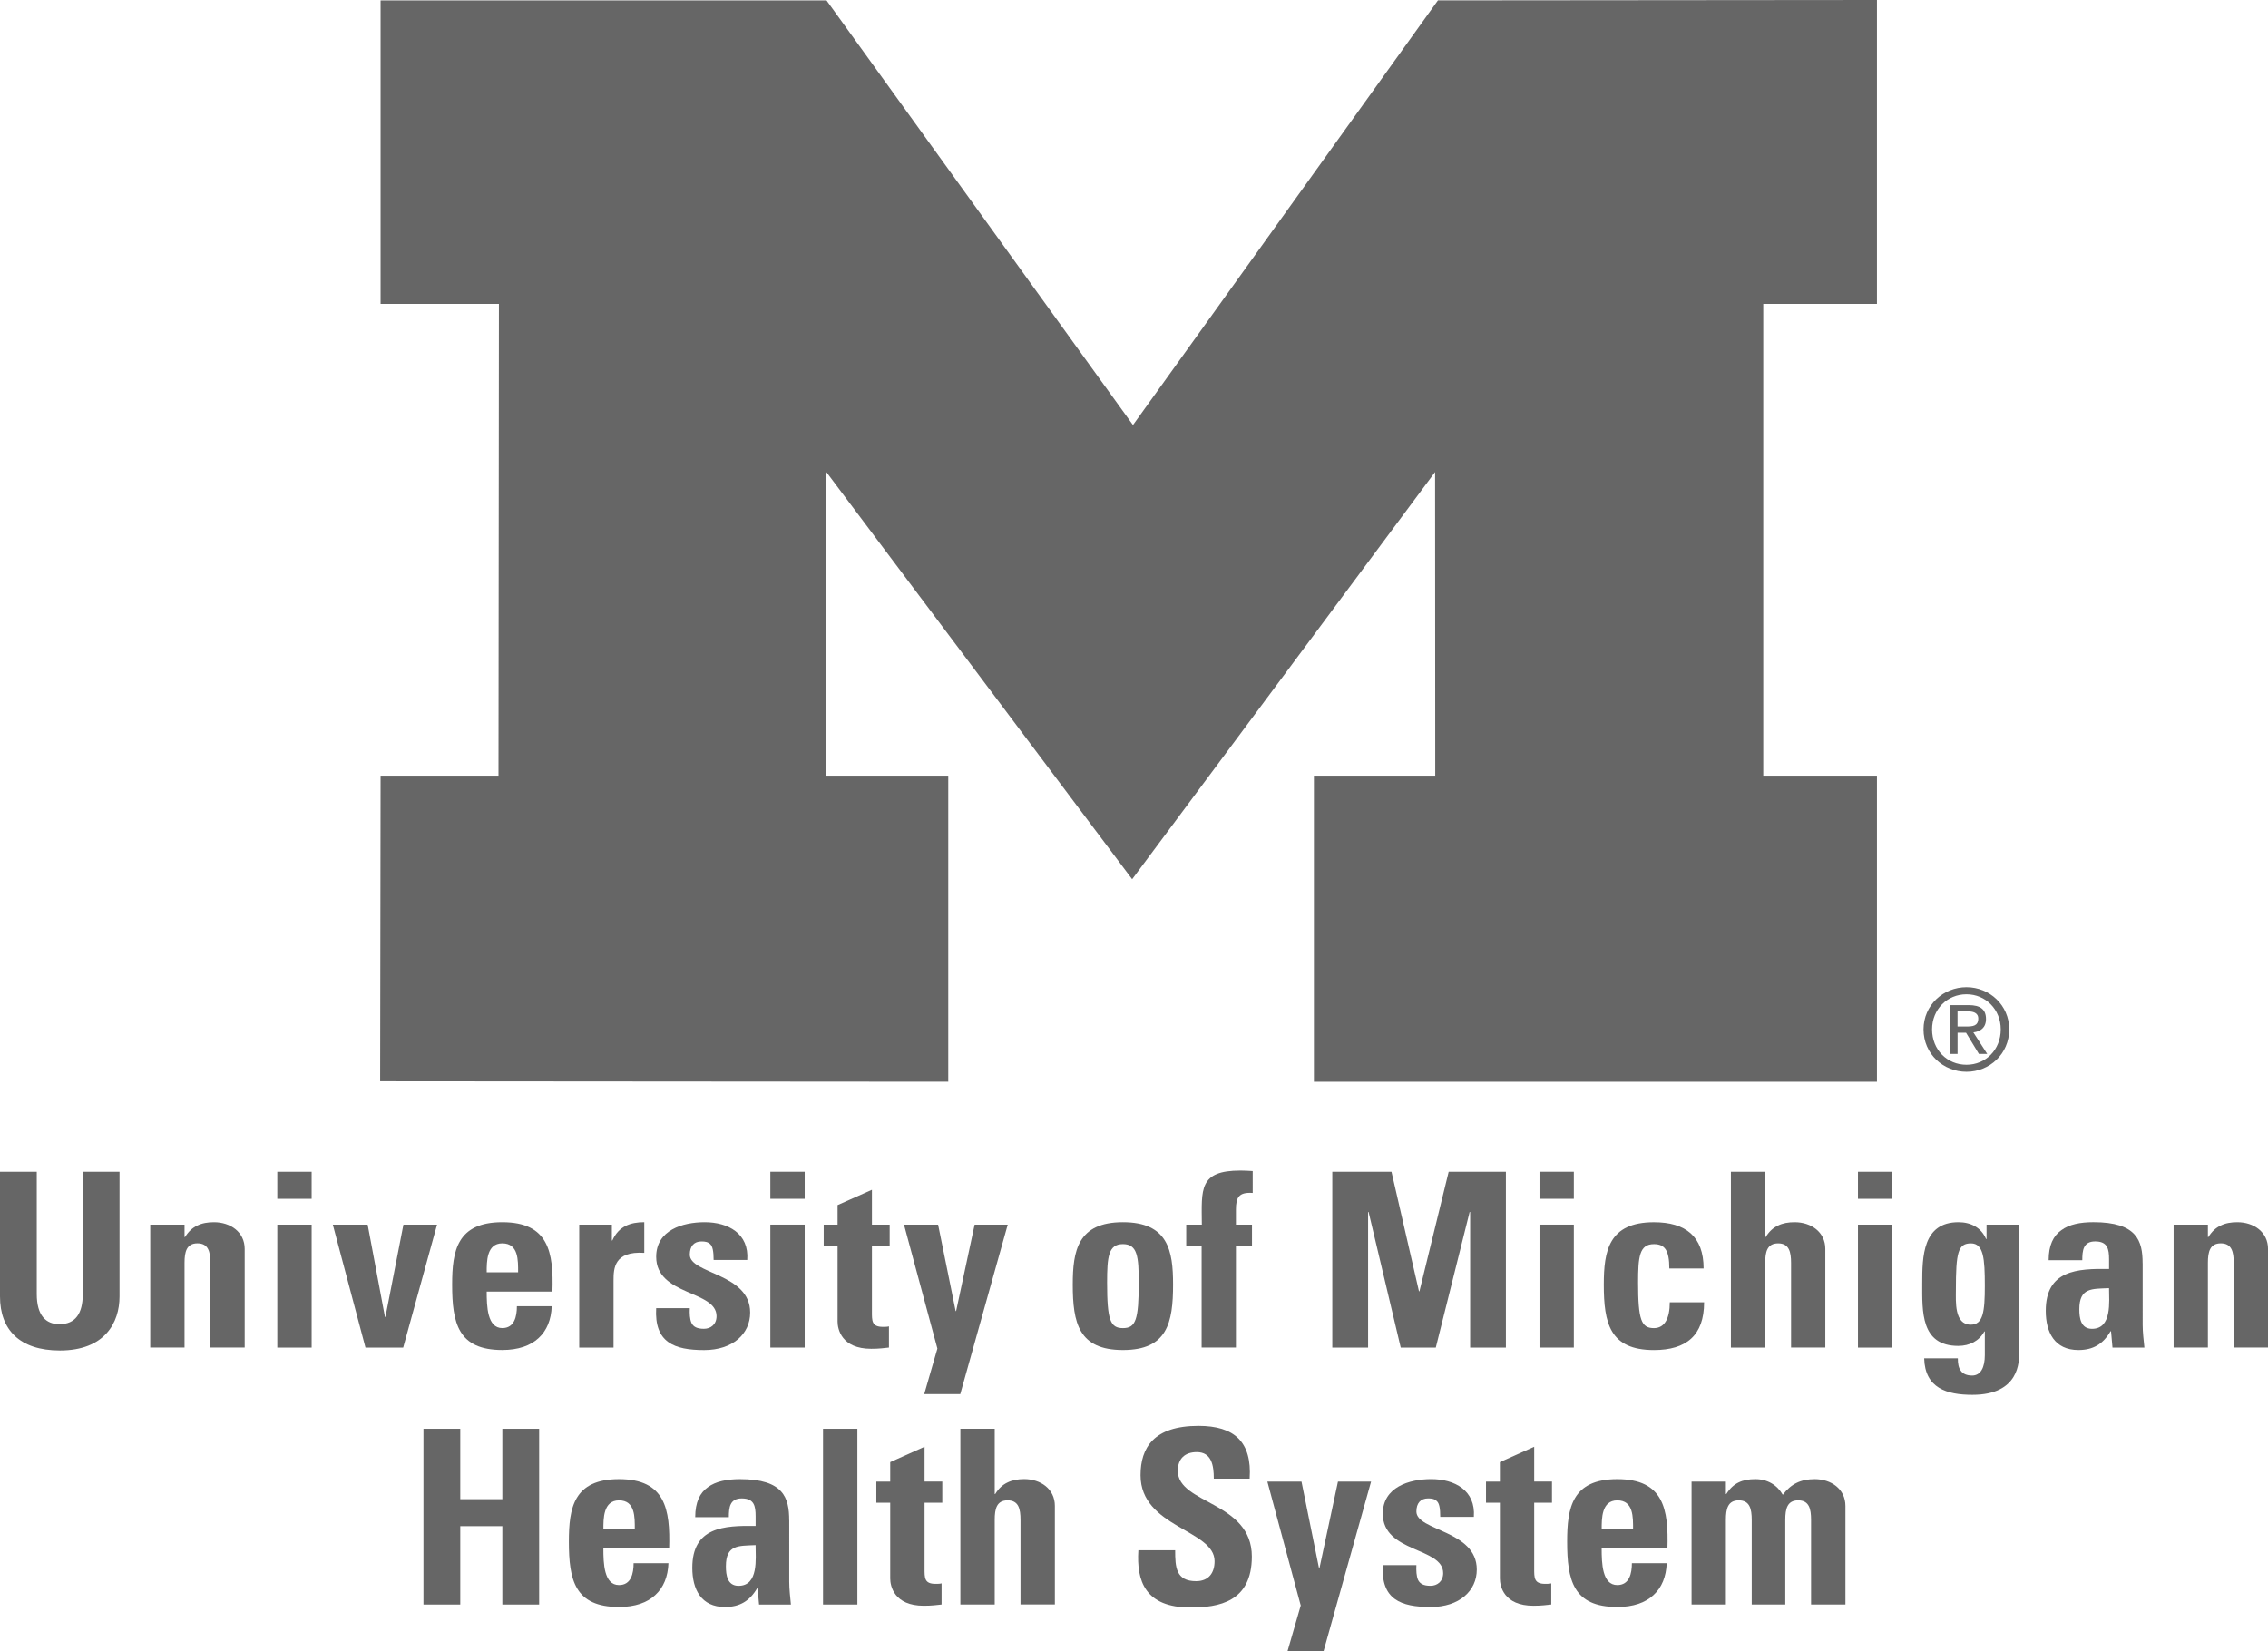 <?xml version="1.0" encoding="iso-8859-1"?>
<!-- Generator: Adobe Illustrator 18.0.0, SVG Export Plug-In . SVG Version: 6.00 Build 0)  -->
<!DOCTYPE svg PUBLIC "-//W3C//DTD SVG 1.1//EN" "http://www.w3.org/Graphics/SVG/1.1/DTD/svg11.dtd">
<svg version="1.1" xmlns="http://www.w3.org/2000/svg" xmlns:xlink="http://www.w3.org/1999/xlink" x="0px" y="0px"
	 viewBox="0 0 93.5 68.069" style="enable-background:new 0 0 93.5 68.069;" xml:space="preserve">
<g id="U_of_Michigan_Health">
	<g>
		<g>
			<path style="fill:#666666;" d="M79.651,42.441c0-0.824,0.621-1.447,1.419-1.447c0.789,0,1.412,0.623,1.412,1.447
				c0,0.84-0.623,1.457-1.412,1.457C80.272,43.898,79.651,43.281,79.651,42.441 M81.07,44.187c0.95,0,1.762-0.735,1.762-1.746
				c0-1-0.812-1.739-1.762-1.739c-0.958,0-1.771,0.739-1.771,1.739C79.299,43.452,80.112,44.187,81.07,44.187 M80.701,42.579h0.351
				l0.53,0.873h0.343l-0.572-0.888c0.293-0.036,0.521-0.192,0.521-0.551c0-0.396-0.233-0.572-0.711-0.572h-0.767v2.011h0.306V42.579
				z M80.701,42.322v-0.624h0.416c0.212,0,0.438,0.047,0.438,0.296c0,0.309-0.231,0.328-0.49,0.328H80.701z"/>
			<path style="fill:#666666;" d="M4.928,48.31v5.141c0,1.084-0.611,2.227-2.459,2.227C0.803,55.678,0,54.815,0,53.45V48.31h1.516
				v5.04c0,0.894,0.382,1.244,0.934,1.244c0.662,0,0.963-0.441,0.963-1.244v-5.04H4.928z"/>
			<path style="fill:#666666;" d="M7.608,51.001h0.02C7.77,50.77,7.94,50.619,8.13,50.529c0.201-0.101,0.433-0.14,0.692-0.14
				c0.673,0,1.266,0.4,1.266,1.103v4.065H8.673v-3.493c0-0.451-0.081-0.804-0.532-0.804c-0.451,0-0.533,0.353-0.533,0.804v3.493
				H6.194v-5.068h1.414V51.001z"/>
			<path style="fill:#666666;" d="M12.848,55.558h-1.416v-5.069h1.416V55.558z M12.848,49.425h-1.416V48.31h1.416V49.425z"/>
			<polygon style="fill:#666666;" points="13.721,50.489 15.157,50.489 15.87,54.294 15.89,54.294 16.632,50.489 18.018,50.489 
				16.622,55.558 15.067,55.558 			"/>
			<path style="fill:#666666;" d="M20.065,52.456c0-0.432-0.01-1.195,0.643-1.195c0.672,0,0.652,0.705,0.652,1.195H20.065z
				 M22.775,53.249c0.052-1.625-0.159-2.86-2.067-2.86c-1.866,0-2.068,1.184-2.068,2.569c0,1.586,0.24,2.7,2.068,2.7
				c0.662,0,1.164-0.181,1.496-0.491c0.34-0.311,0.523-0.764,0.541-1.314H21.31c0,0.421-0.101,0.902-0.602,0.902
				c-0.621,0-0.643-0.902-0.643-1.506H22.775z"/>
			<path style="fill:#666666;" d="M25.225,50.489v0.653h0.02c0.261-0.585,0.743-0.754,1.316-0.754v1.265
				c-1.246-0.08-1.267,0.644-1.267,1.145v2.76h-1.415v-5.068H25.225z"/>
			<path style="fill:#666666;" d="M28.437,53.932c-0.011,0.231,0,0.452,0.07,0.61c0.079,0.162,0.232,0.242,0.512,0.242
				c0.281,0,0.521-0.181,0.521-0.521c0-1.072-2.488-0.834-2.488-2.448c0-1.096,1.085-1.426,1.998-1.426
				c0.964,0,1.837,0.462,1.756,1.558H29.42c0-0.352-0.041-0.564-0.141-0.654c-0.091-0.09-0.211-0.111-0.361-0.111
				c-0.312,0-0.481,0.201-0.481,0.543c0,0.803,2.489,0.764,2.489,2.389c0,0.885-0.723,1.547-1.896,1.547
				c-1.236,0-2.059-0.312-1.979-1.728H28.437z"/>
			<path style="fill:#666666;" d="M33.174,55.558h-1.416v-5.069h1.416V55.558z M33.174,49.425h-1.416V48.31h1.416V49.425z"/>
			<path style="fill:#666666;" d="M33.958,50.489h0.572v-0.805l1.416-0.631v1.436h0.732v0.873h-0.732v2.709
				c0,0.383-0.011,0.633,0.451,0.633c0.091,0,0.182,0,0.251-0.02v0.873c-0.19,0.02-0.392,0.051-0.731,0.051
				c-1.226,0-1.387-0.813-1.387-1.123v-3.123h-0.572V50.489z"/>
			<polygon style="fill:#666666;" points="38.645,55.599 37.268,50.489 38.674,50.489 39.397,54.052 39.417,54.052 40.18,50.489 
				41.545,50.489 39.588,57.476 38.102,57.476 			"/>
			<path style="fill:#666666;" d="M46.294,54.756c-0.522,0-0.653-0.332-0.653-1.878c0-1.055,0.051-1.586,0.653-1.586
				c0.602,0,0.651,0.531,0.651,1.586C46.946,54.424,46.817,54.756,46.294,54.756 M46.294,55.659c1.825,0,2.067-1.116,2.067-2.701
				c0-1.385-0.201-2.569-2.067-2.569c-1.867,0-2.068,1.184-2.068,2.569C44.226,54.543,44.467,55.659,46.294,55.659"/>
			<path style="fill:#666666;" d="M51.644,49.183c-0.572-0.039-0.692,0.182-0.692,0.693v0.613h0.662v0.873h-0.662v4.195h-1.414
				v-4.195h-0.635v-0.873h0.644c-0.01-1.457-0.131-2.229,1.595-2.229c0.171,0,0.332,0.011,0.502,0.021V49.183z"/>
			<polygon style="fill:#666666;" points="54.925,55.558 54.925,48.31 57.365,48.31 58.498,53.238 58.518,53.238 59.723,48.31 
				62.082,48.31 62.082,55.558 60.608,55.558 60.608,49.968 60.587,49.968 59.192,55.558 57.746,55.558 56.421,49.968 
				56.401,49.968 56.401,55.558 			"/>
			<path style="fill:#666666;" d="M64.883,55.558h-1.416v-5.069h1.416V55.558z M64.883,49.425h-1.416V48.31h1.416V49.425z"/>
			<path style="fill:#666666;" d="M68.819,52.297c0-0.754-0.191-1.004-0.634-1.004c-0.603,0-0.653,0.53-0.653,1.585
				c0,1.546,0.133,1.878,0.653,1.878c0.442,0,0.653-0.402,0.653-1.065h1.415c0,1.375-0.743,1.969-2.068,1.969
				c-1.827,0-2.067-1.116-2.067-2.7c0-1.386,0.201-2.57,2.067-2.57c1.304,0,2.048,0.582,2.048,1.908H68.819z"/>
			<path style="fill:#666666;" d="M73.838,55.558v-3.494c0-0.45-0.082-0.803-0.533-0.803c-0.453,0-0.533,0.353-0.533,0.803v3.494
				h-1.414V48.31h1.414v2.691h0.021c0.14-0.231,0.311-0.382,0.502-0.472c0.201-0.101,0.432-0.14,0.691-0.14
				c0.673,0,1.264,0.399,1.264,1.103v4.065H73.838z"/>
			<path style="fill:#666666;" d="M78.014,55.558h-1.418v-5.069h1.418V55.558z M78.014,49.425h-1.418V48.31h1.418V49.425z"/>
			<path style="fill:#666666;" d="M80.633,53.179c0-1.545,0.088-1.917,0.621-1.917c0.521,0,0.572,0.631,0.572,1.746
				c0,1.075-0.07,1.606-0.582,1.606C80.562,54.614,80.633,53.651,80.633,53.179 M81.897,50.489v0.592h-0.02
				c-0.201-0.473-0.633-0.692-1.136-0.692c-1.476,0-1.495,1.416-1.495,2.528c0,1.145-0.07,2.572,1.486,2.572
				c0.463,0,0.861-0.203,1.074-0.595h0.02v0.974c0,0.514-0.172,0.844-0.523,0.844c-0.219,0-0.381-0.07-0.469-0.2
				c-0.093-0.122-0.121-0.302-0.121-0.511h-1.387c0.031,1.231,0.934,1.505,1.988,1.505c1.947,0,1.927-1.386,1.927-1.738v-5.278
				H81.897z"/>
			<path style="fill:#666666;" d="M86.947,53.109c0,0.553,0.13,1.676-0.702,1.676c-0.463,0-0.523-0.442-0.523-0.804
				C85.721,53.079,86.245,53.14,86.947,53.109 M88.331,52.084c0-0.923-0.23-1.696-2.027-1.696c-0.541,0-1.004,0.09-1.325,0.332
				c-0.332,0.232-0.522,0.623-0.522,1.235h1.387c0-0.401,0.039-0.774,0.531-0.774c0.512,0,0.573,0.312,0.573,0.744v0.393
				c-1.316-0.021-2.61,0.048-2.61,1.724c0,0.884,0.362,1.617,1.346,1.617c0.611,0,1.022-0.251,1.324-0.774h0.021l0.06,0.674h1.315
				c-0.031-0.312-0.071-0.633-0.071-0.942V52.084z"/>
			<path style="fill:#666666;" d="M91.021,51.001h0.021c0.141-0.231,0.311-0.382,0.502-0.472c0.201-0.101,0.432-0.14,0.692-0.14
				c0.673,0,1.265,0.4,1.265,1.103v4.065h-1.414v-3.493c0-0.451-0.082-0.804-0.533-0.804c-0.45,0-0.532,0.353-0.532,0.804v3.493
				h-1.413v-5.068h1.413V51.001z"/>
			<polygon style="fill:#666666;" points="20.71,61.808 20.71,58.906 22.227,58.906 22.227,66.152 20.71,66.152 20.71,62.921 
				18.975,62.921 18.975,66.152 17.458,66.152 17.458,58.906 18.975,58.906 18.975,61.808 			"/>
			<path style="fill:#666666;" d="M24.876,63.051c0-0.432-0.011-1.194,0.644-1.194c0.672,0,0.65,0.703,0.65,1.194H24.876z
				 M27.586,63.843c0.05-1.625-0.161-2.861-2.066-2.861c-1.869,0-2.068,1.186-2.068,2.572c0,1.586,0.24,2.699,2.068,2.699
				c0.662,0,1.164-0.181,1.494-0.492c0.342-0.311,0.524-0.764,0.543-1.314h-1.436c0,0.421-0.102,0.902-0.602,0.902
				c-0.623,0-0.644-0.902-0.644-1.506H27.586z"/>
			<path style="fill:#666666;" d="M31.15,63.702c0,0.554,0.131,1.678-0.703,1.678c-0.461,0-0.521-0.441-0.521-0.803
				C29.926,63.674,30.447,63.735,31.15,63.702 M32.535,62.679c0-0.924-0.229-1.697-2.026-1.697c-0.543,0-1.004,0.092-1.326,0.332
				c-0.33,0.231-0.522,0.623-0.522,1.235h1.386c0-0.401,0.041-0.772,0.532-0.772c0.513,0,0.572,0.312,0.572,0.742v0.393
				c-1.315-0.021-2.61,0.049-2.61,1.725c0,0.885,0.362,1.617,1.346,1.617c0.612,0,1.024-0.251,1.326-0.773h0.02l0.06,0.672h1.313
				c-0.029-0.311-0.069-0.631-0.069-0.941V62.679z"/>
			<rect x="33.93" y="58.906" style="fill:#666666;" width="1.416" height="7.246"/>
			<path style="fill:#666666;" d="M36.128,61.083h0.572v-0.802l1.416-0.634v1.435h0.731v0.873h-0.731v2.711
				c0,0.381-0.011,0.633,0.45,0.633c0.092,0,0.182,0,0.252-0.02v0.872c-0.19,0.019-0.391,0.051-0.732,0.051
				c-1.225,0-1.386-0.813-1.386-1.124v-3.123h-0.572V61.083z"/>
			<path style="fill:#666666;" d="M42.071,66.151v-3.493c0-0.45-0.08-0.802-0.531-0.802c-0.453,0-0.532,0.352-0.532,0.802v3.493
				h-1.416v-7.246h1.416v2.69h0.021c0.141-0.231,0.311-0.382,0.5-0.472c0.202-0.101,0.434-0.143,0.694-0.143
				c0.672,0,1.265,0.402,1.265,1.106v4.063H42.071z"/>
			<path style="fill:#666666;" d="M49.077,66.274c-1.877,0-2.228-1.106-2.147-2.36h1.517c0,0.692,0.029,1.274,0.862,1.274
				c0.513,0,0.763-0.332,0.763-0.824c0-1.303-3.052-1.385-3.052-3.543c0-1.133,0.542-2.035,2.39-2.035
				c1.476,0,2.209,0.66,2.108,2.176H50.04c0-0.542-0.09-1.094-0.701-1.094c-0.492,0-0.783,0.271-0.783,0.771
				c0,1.377,3.052,1.258,3.052,3.535C51.607,66.052,50.232,66.274,49.077,66.274"/>
			<polygon style="fill:#666666;" points="53.624,66.192 52.248,61.083 53.655,61.083 54.376,64.646 54.397,64.646 55.159,61.083 
				56.524,61.083 54.567,68.069 53.081,68.069 			"/>
			<path style="fill:#666666;" d="M58.392,64.526c-0.011,0.23,0,0.452,0.069,0.611c0.082,0.162,0.231,0.242,0.513,0.242
				c0.28,0,0.522-0.183,0.522-0.522c0-1.074-2.489-0.834-2.489-2.448c0-1.096,1.084-1.428,1.997-1.428
				c0.964,0,1.837,0.464,1.757,1.557h-1.386c0-0.352-0.039-0.562-0.141-0.65c-0.091-0.092-0.21-0.112-0.359-0.112
				c-0.312,0-0.483,0.2-0.483,0.541c0,0.804,2.49,0.765,2.49,2.392c0,0.883-0.724,1.545-1.898,1.545
				c-1.235,0-2.058-0.311-1.977-1.727H58.392z"/>
			<path style="fill:#666666;" d="M61.262,61.083h0.572v-0.802l1.415-0.634v1.435h0.733v0.873h-0.733v2.711
				c0,0.381-0.01,0.633,0.453,0.633c0.089,0,0.181,0,0.25-0.02v0.872c-0.19,0.019-0.392,0.051-0.733,0.051
				c-1.224,0-1.385-0.813-1.385-1.124v-3.123h-0.572V61.083z"/>
			<path style="fill:#666666;" d="M66.031,63.051c0-0.432-0.011-1.194,0.644-1.194c0.672,0,0.65,0.703,0.65,1.194H66.031z
				 M68.741,63.843c0.051-1.625-0.159-2.861-2.066-2.861c-1.869,0-2.068,1.186-2.068,2.572c0,1.586,0.24,2.699,2.068,2.699
				c0.662,0,1.164-0.181,1.493-0.492c0.343-0.311,0.522-0.764,0.544-1.314h-1.436c0,0.421-0.102,0.902-0.602,0.902
				c-0.623,0-0.644-0.902-0.644-1.506H68.741z"/>
			<path style="fill:#666666;" d="M71.15,61.596h0.019c0.283-0.453,0.664-0.614,1.197-0.614c0.5,0,0.902,0.243,1.131,0.645
				c0.334-0.442,0.734-0.645,1.316-0.645c0.674,0,1.266,0.403,1.266,1.106v4.063h-1.416v-3.492c0-0.451-0.08-0.803-0.531-0.803
				c-0.453,0-0.532,0.352-0.532,0.803v3.492h-1.384v-3.492c0-0.451-0.082-0.803-0.534-0.803c-0.451,0-0.531,0.352-0.531,0.803v3.492
				h-1.415v-5.067h1.415V61.596z"/>
		</g>
		<polygon style="fill:#666666;" points="15.69,12.53 15.69,0.018 34.075,0.018 46.708,17.523 59.28,0.016 77.379,0 77.379,12.53 
			72.692,12.53 72.692,31.979 77.379,31.979 77.379,44.597 54.167,44.597 54.167,31.979 59.169,31.979 59.163,19.461 46.674,36.249 
			34.057,19.448 34.057,31.979 39.093,31.979 39.093,44.597 15.672,44.579 15.69,31.979 20.551,31.979 20.569,12.53 		"/>
	</g>
</g>
<g id="Layer_1">
</g>
</svg>
